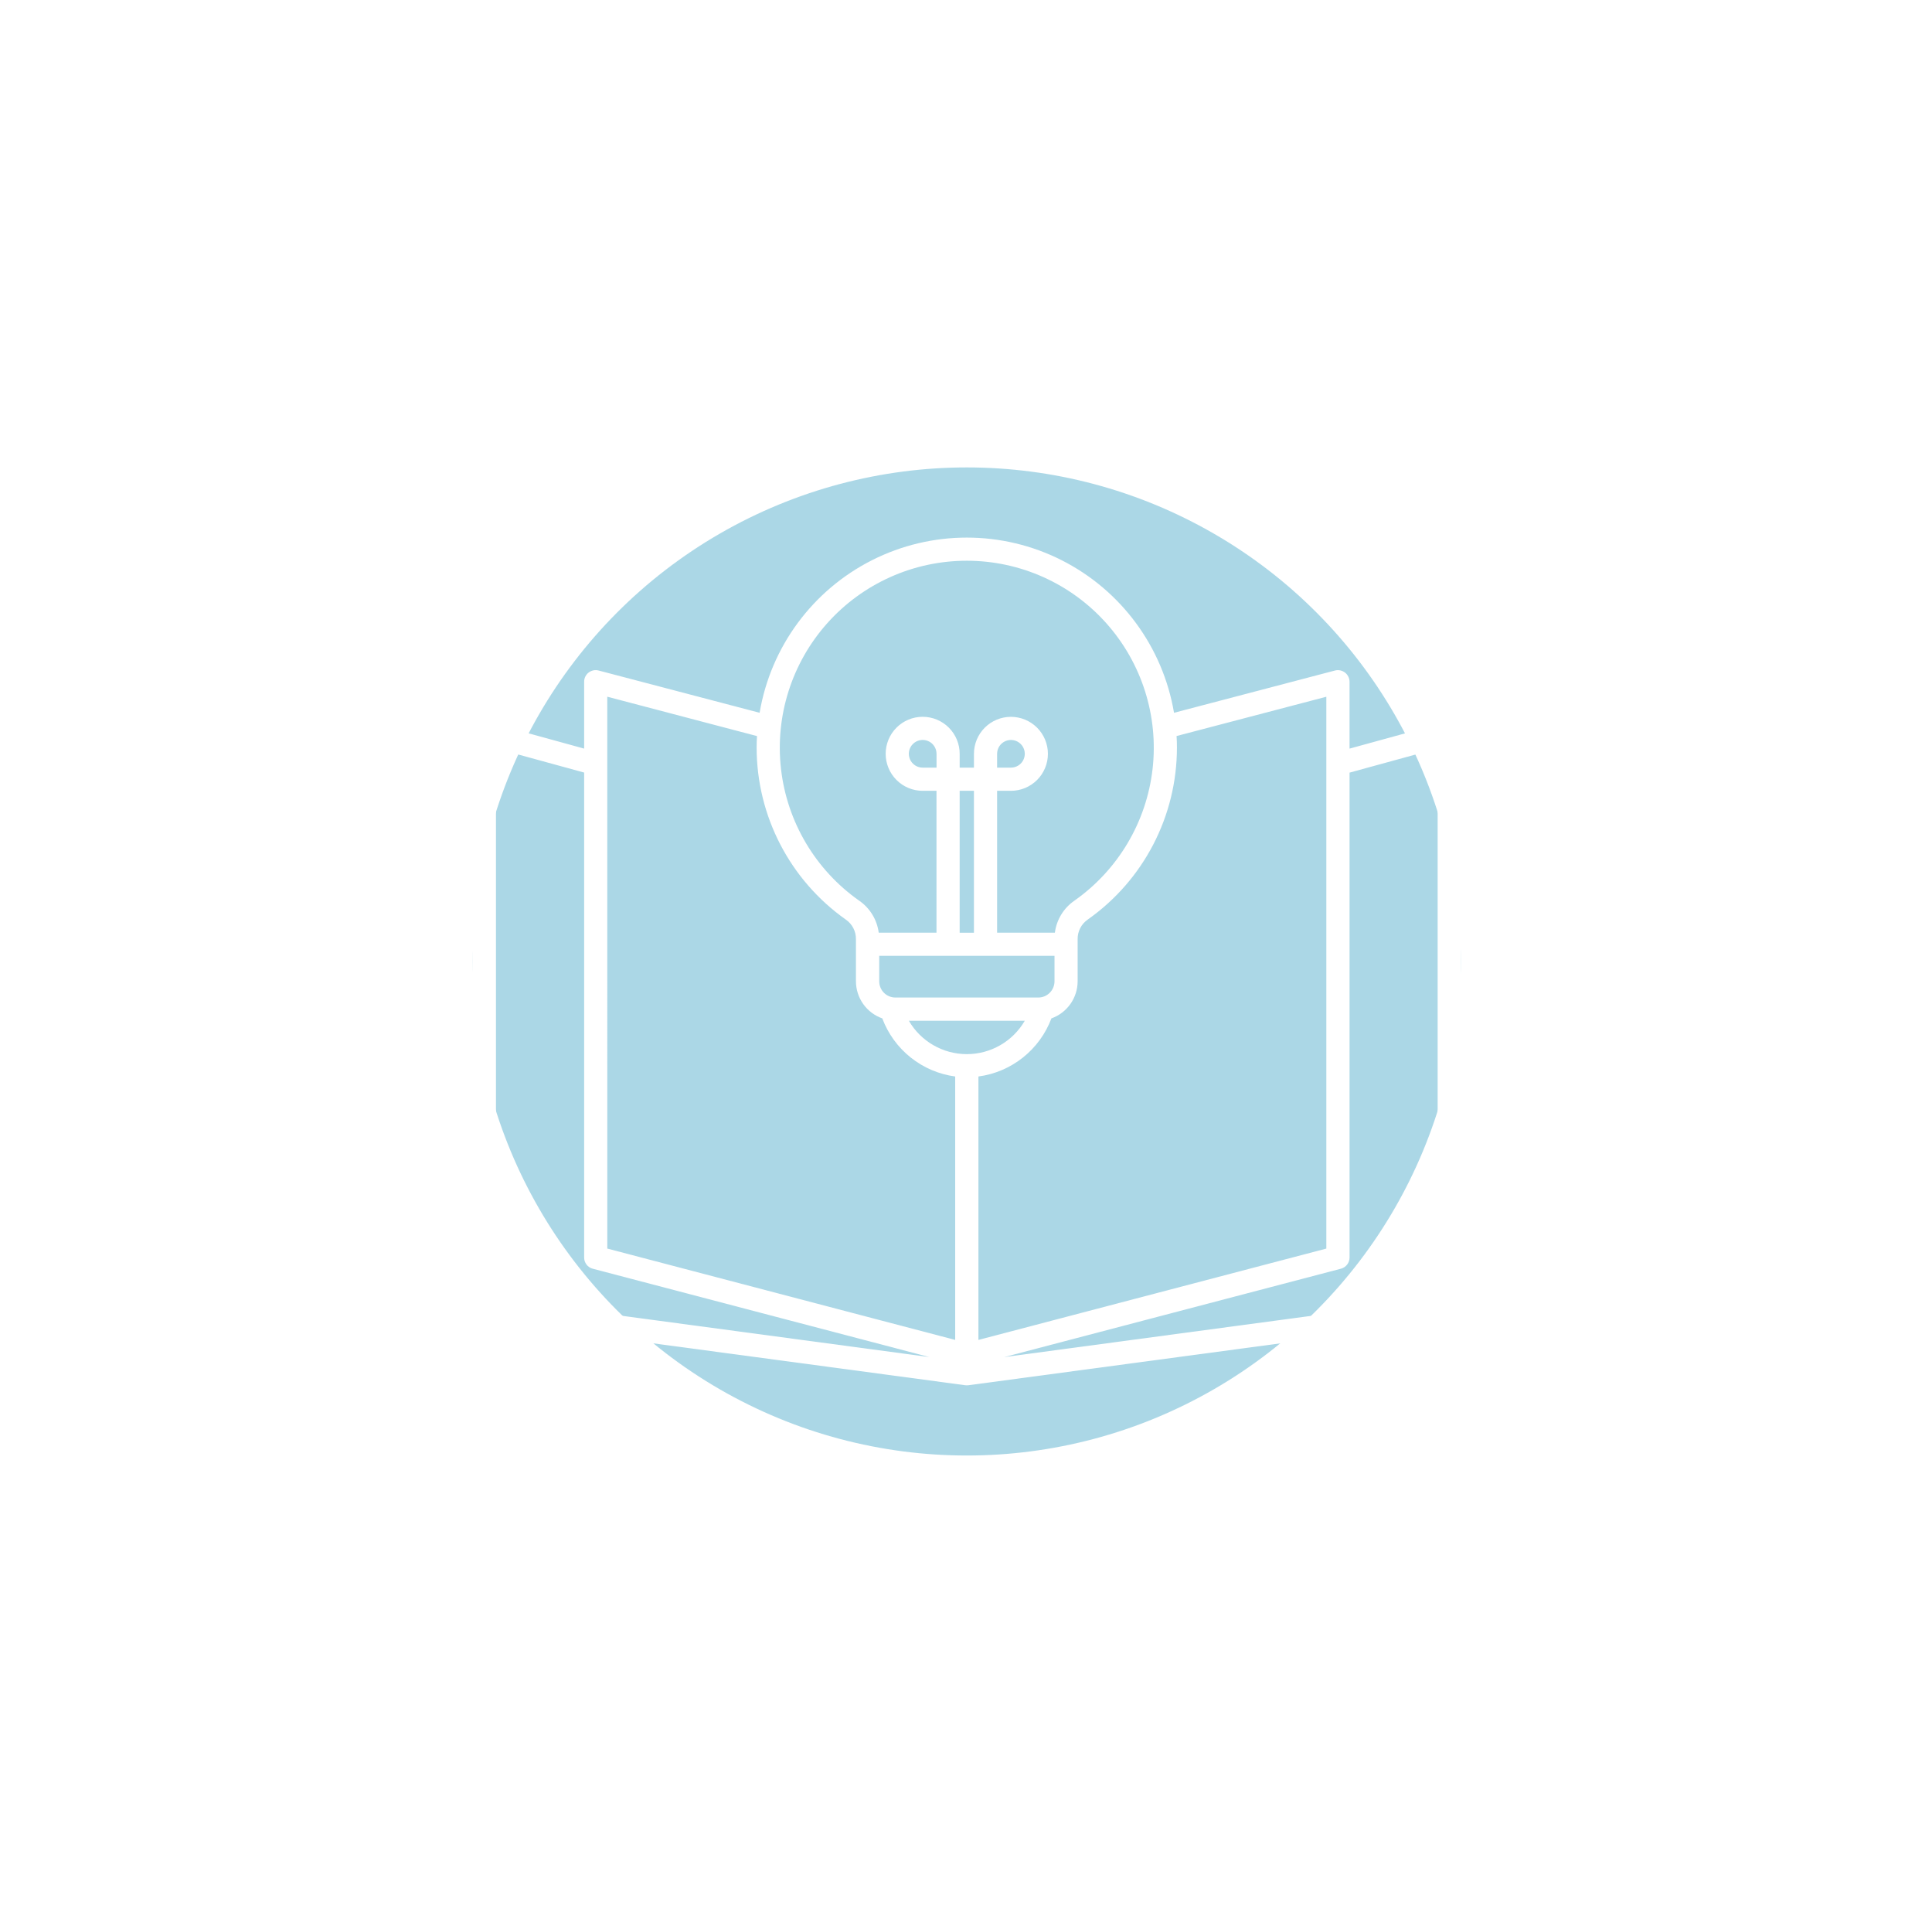 <?xml version="1.0" encoding="UTF-8"?> <svg xmlns="http://www.w3.org/2000/svg" width="207" height="206" viewBox="0 0 207 206" fill="none"> <g filter="url(#filter0_f_4_828)"> <circle cx="103.587" cy="103" r="52.926" fill="#59B1CF" fill-opacity="0.5"></circle> </g> <circle cx="103.587" cy="103" r="96.48" stroke="white" stroke-width="2"></circle> <path fill-rule="evenodd" clip-rule="evenodd" d="M154.035 139.146L107.603 145.379L143.669 135.914C144.215 135.77 144.596 135.277 144.595 134.711V82.77L154.034 80.182V139.154L154.035 139.146ZM53.139 80.174L62.587 82.762V134.711C62.583 135.274 62.961 135.769 63.505 135.914L99.571 145.378L53.139 139.144L53.139 80.174ZM65.066 74.638L65.067 133.757L102.342 143.542V115.322C100.599 115.088 98.951 114.385 97.577 113.289C96.201 112.193 95.148 110.745 94.53 109.097C93.708 108.808 92.994 108.271 92.489 107.56C91.984 106.849 91.711 105.999 91.708 105.127V100.624C91.723 99.779 91.313 98.983 90.615 98.507C84.637 94.284 81.079 87.424 81.068 80.105C81.068 79.686 81.079 79.267 81.108 78.854L65.066 74.637L65.066 74.638ZM106.832 82.237H108.316L108.317 82.236C108.917 82.235 109.457 81.874 109.686 81.319C109.916 80.765 109.788 80.127 109.363 79.703C108.939 79.279 108.301 79.153 107.747 79.383C107.193 79.613 106.832 80.154 106.833 80.754V82.236L106.832 82.237ZM103.588 60.07C97.876 60.068 92.435 62.504 88.633 66.766C84.832 71.028 83.029 76.711 83.68 82.385C84.33 88.059 87.372 93.186 92.041 96.477C93.202 97.271 93.968 98.522 94.149 99.917H100.338L100.339 84.718H98.859C97.807 84.718 96.798 84.301 96.055 83.557C95.311 82.814 94.893 81.805 94.893 80.753C94.893 79.702 95.311 78.693 96.055 77.95C96.798 77.206 97.806 76.788 98.858 76.789C99.91 76.789 100.918 77.206 101.662 77.95C102.405 78.694 102.823 79.703 102.822 80.755V82.236H104.351V80.755C104.352 79.703 104.769 78.696 105.512 77.953C106.256 77.21 107.264 76.793 108.315 76.793C109.365 76.793 110.373 77.211 111.116 77.954C111.859 78.697 112.276 79.705 112.276 80.756C112.276 81.807 111.859 82.815 111.116 83.557C110.373 84.3 109.365 84.718 108.314 84.718H106.833V99.916H113.022C113.203 98.521 113.969 97.27 115.13 96.476C119.797 93.185 122.838 88.059 123.489 82.386C124.14 76.713 122.338 71.032 118.538 66.77C114.738 62.508 109.298 60.07 103.588 60.07L103.588 60.07ZM109.795 109.349H97.376C98.66 111.564 101.027 112.927 103.588 112.927C106.148 112.927 108.515 111.564 109.8 109.349H109.795ZM104.35 99.921H102.821V84.717H104.35V99.921ZM100.343 82.236V80.755C100.343 80.153 99.983 79.612 99.428 79.381C98.873 79.151 98.234 79.278 97.809 79.702C97.385 80.126 97.257 80.764 97.487 81.319C97.716 81.874 98.257 82.236 98.859 82.236H100.343ZM94.203 102.397V105.127C94.202 105.587 94.383 106.028 94.707 106.353C95.031 106.679 95.472 106.862 95.931 106.863H111.244C112.203 106.863 112.98 106.086 112.983 105.127V102.397H94.203ZM142.107 74.64L126.061 78.849C126.09 79.263 126.1 79.68 126.1 80.1C126.095 87.421 122.536 94.282 116.554 98.502C115.857 98.979 115.446 99.775 115.461 100.62V105.127C115.459 105.998 115.187 106.847 114.685 107.557C114.181 108.268 113.471 108.806 112.651 109.098C112.032 110.746 110.978 112.194 109.601 113.29C108.225 114.387 106.576 115.089 104.832 115.322V143.542L142.107 133.758V74.638L142.107 74.64ZM156.026 77.563H156.026C155.717 77.33 155.317 77.253 154.943 77.354L144.593 80.198V73.03C144.589 72.646 144.41 72.284 144.106 72.051C143.801 71.817 143.406 71.736 143.034 71.831L125.787 76.359C124.597 69.306 120.125 63.238 113.741 60.011C107.356 56.785 99.818 56.785 93.433 60.011C87.049 63.238 82.577 69.306 81.387 76.359L64.139 71.831C63.768 71.733 63.371 71.813 63.068 72.048C62.763 72.283 62.585 72.647 62.587 73.031V80.196L52.237 77.352C51.863 77.247 51.462 77.323 51.152 77.558C50.843 77.792 50.661 78.158 50.661 78.547V140.229C50.661 140.85 51.119 141.374 51.734 141.458L103.425 148.398C103.48 148.404 103.536 148.408 103.591 148.408C103.639 148.408 103.698 148.408 103.757 148.398L155.439 141.458H155.439C156.055 141.375 156.514 140.849 156.513 140.227V78.546C156.516 78.159 156.334 77.793 156.025 77.56L156.026 77.563Z" fill="white"></path> <defs> <filter id="filter0_f_4_828" x="0.661" y="0.074" width="205.852" height="205.852" filterUnits="userSpaceOnUse" color-interpolation-filters="sRGB"> <feFlood flood-opacity="0" result="BackgroundImageFix"></feFlood> <feBlend mode="normal" in="SourceGraphic" in2="BackgroundImageFix" result="shape"></feBlend> <feGaussianBlur stdDeviation="25" result="effect1_foregroundBlur_4_828"></feGaussianBlur> </filter> </defs> </svg> 